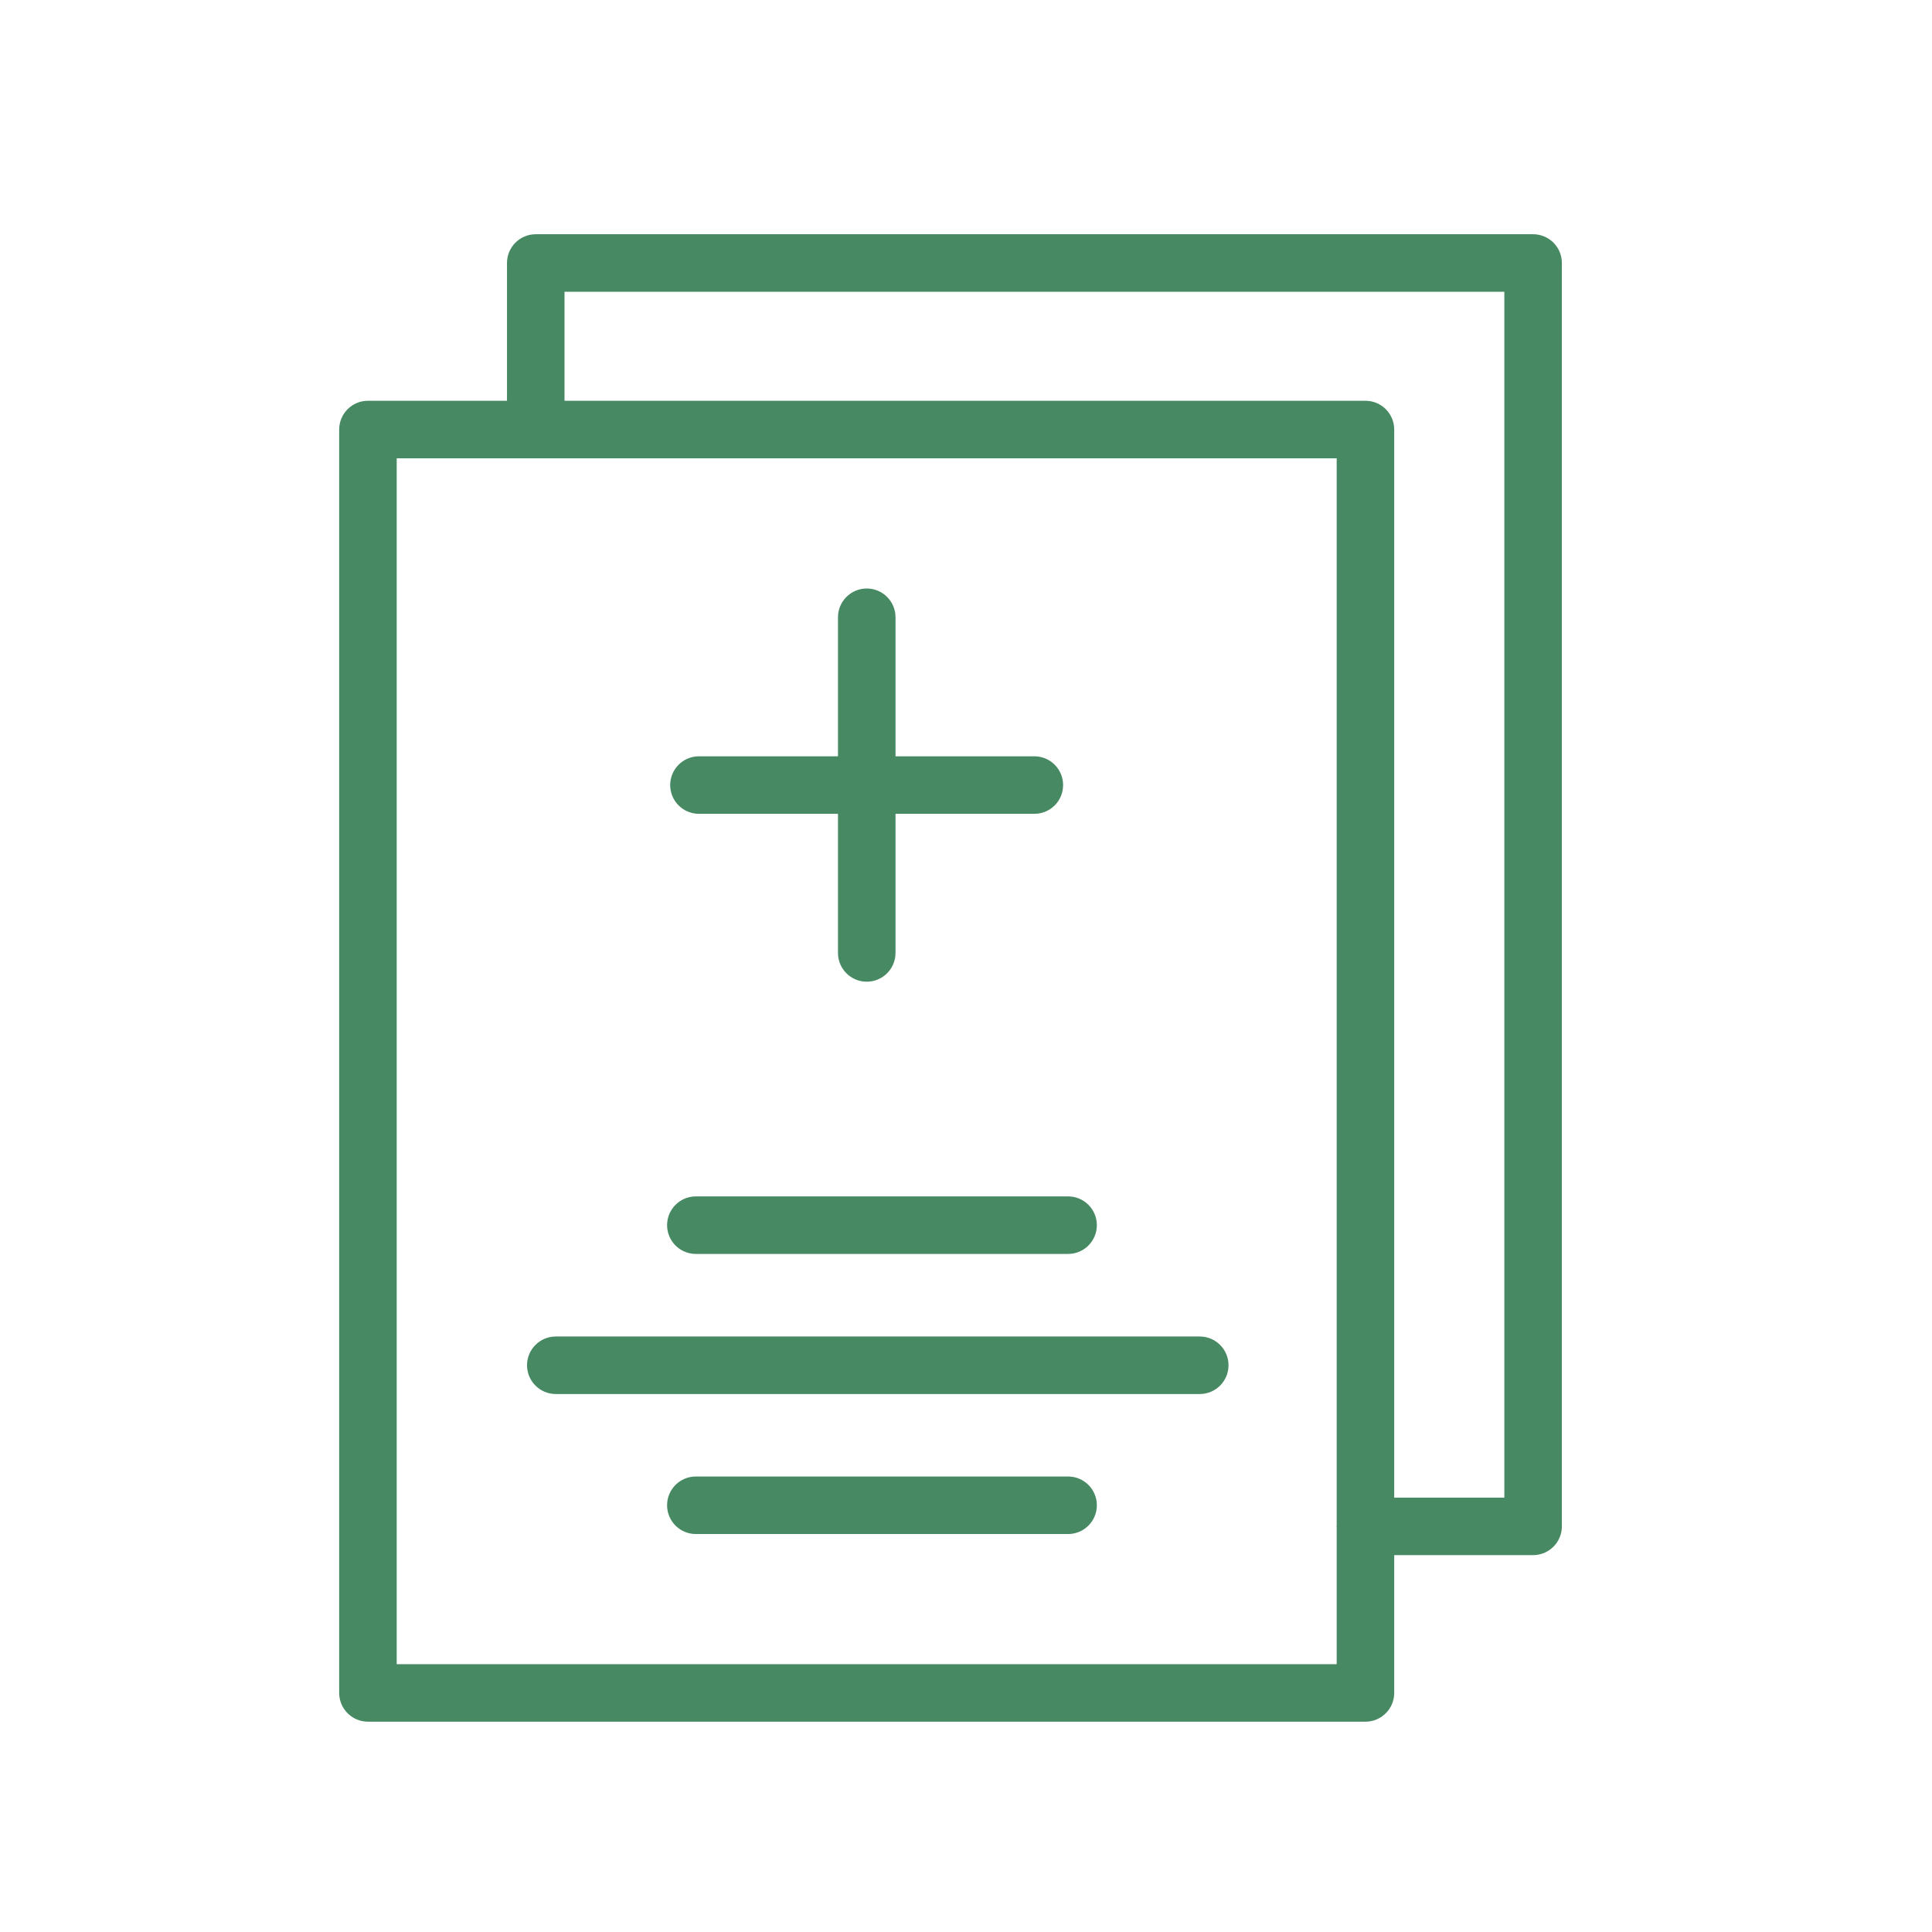 <?xml version="1.0" encoding="UTF-8"?> <svg xmlns="http://www.w3.org/2000/svg" viewBox="1949.624 2449.626 100.752 100.749" width="100.752" height="100.749"><path fill="#478963" stroke="none" fill-opacity="1" stroke-width="1" stroke-opacity="1" color="rgb(51, 51, 51)" font-size-adjust="none" id="tSvg15c9f45b01e" title="Path 1" d="M 1985.912 2515.017 C 1992.383 2515.017 1998.853 2515.017 2005.324 2515.017 C 2006.152 2515.017 2006.824 2514.347 2006.824 2513.517 C 2006.824 2512.689 2006.152 2512.017 2005.324 2512.017 C 1998.853 2512.017 1992.383 2512.017 1985.912 2512.017 C 1985.084 2512.017 1984.412 2512.689 1984.412 2513.517C 1984.412 2514.347 1985.084 2515.017 1985.912 2515.017Z"></path><path fill="#478963" stroke="none" fill-opacity="1" stroke-width="1" stroke-opacity="1" color="rgb(51, 51, 51)" font-size-adjust="none" id="tSvg49b97842bc" title="Path 2" d="M 2012.19 2519.323 C 2000.996 2519.323 1989.802 2519.323 1978.608 2519.323 C 1977.78 2519.323 1977.108 2519.994 1977.108 2520.823 C 1977.108 2521.651 1977.78 2522.323 1978.608 2522.323 C 1989.802 2522.323 2000.996 2522.323 2012.19 2522.323 C 2013.018 2522.323 2013.69 2521.651 2013.69 2520.823C 2013.69 2519.994 2013.018 2519.323 2012.19 2519.323Z"></path><path fill="#478963" stroke="none" fill-opacity="1" stroke-width="1" stroke-opacity="1" color="rgb(51, 51, 51)" font-size-adjust="none" id="tSvgcdc6d7a996" title="Path 3" d="M 2005.324 2526.624 C 1998.853 2526.624 1992.383 2526.624 1985.912 2526.624 C 1985.084 2526.624 1984.412 2527.294 1984.412 2528.124 C 1984.412 2528.953 1985.084 2529.624 1985.912 2529.624 C 1992.383 2529.624 1998.853 2529.624 2005.324 2529.624 C 2006.152 2529.624 2006.824 2528.953 2006.824 2528.124C 2006.824 2527.294 2006.152 2526.624 2005.324 2526.624Z"></path><path fill="#478963" stroke="none" fill-opacity="1" stroke-width="1" stroke-opacity="1" color="rgb(51, 51, 51)" font-size-adjust="none" id="tSvg1175d3787b0" title="Path 4" d="M 1986.074 2492.066 C 1988.491 2492.066 1990.907 2492.066 1993.324 2492.066 C 1993.324 2494.485 1993.324 2496.903 1993.324 2499.321 C 1993.324 2500.149 1993.996 2500.821 1994.824 2500.821 C 1995.652 2500.821 1996.324 2500.149 1996.324 2499.321 C 1996.324 2496.903 1996.324 2494.485 1996.324 2492.066 C 1998.737 2492.066 2001.151 2492.066 2003.564 2492.066 C 2004.392 2492.066 2005.064 2491.396 2005.064 2490.566 C 2005.064 2489.738 2004.392 2489.066 2003.564 2489.066 C 2001.151 2489.066 1998.737 2489.066 1996.324 2489.066 C 1996.324 2486.65 1996.324 2484.233 1996.324 2481.816 C 1996.324 2480.988 1995.652 2480.316 1994.824 2480.316 C 1993.996 2480.316 1993.324 2480.988 1993.324 2481.816 C 1993.324 2484.233 1993.324 2486.65 1993.324 2489.066 C 1990.907 2489.066 1988.491 2489.066 1986.074 2489.066 C 1985.246 2489.066 1984.574 2489.738 1984.574 2490.566C 1984.574 2491.396 1985.246 2492.066 1986.074 2492.066Z"></path><path fill="#478963" stroke="none" fill-opacity="1" stroke-width="1" stroke-opacity="1" color="rgb(51, 51, 51)" font-size-adjust="none" id="tSvg15ade350c7d" title="Path 5" d="M 2029.574 2461.841 C 2012.237 2461.841 1994.9 2461.841 1977.563 2461.841 C 1976.735 2461.841 1976.063 2462.512 1976.063 2463.341 C 1976.063 2465.736 1976.063 2468.131 1976.063 2470.526 C 1973.646 2470.526 1971.229 2470.526 1968.812 2470.526 C 1967.984 2470.526 1967.312 2471.198 1967.312 2472.026 C 1967.312 2493.988 1967.312 2515.948 1967.312 2537.91 C 1967.312 2538.738 1967.984 2539.41 1968.812 2539.41 C 1986.152 2539.41 2003.491 2539.41 2020.831 2539.41 C 2021.659 2539.41 2022.331 2538.738 2022.331 2537.91 C 2022.331 2535.514 2022.331 2533.119 2022.331 2530.724 C 2024.745 2530.724 2027.16 2530.724 2029.574 2530.724 C 2030.402 2530.724 2031.074 2530.053 2031.074 2529.224 C 2031.074 2507.262 2031.074 2485.301 2031.074 2463.34C 2031.074 2462.513 2030.402 2461.841 2029.574 2461.841Z M 1970.312 2536.41 C 1970.312 2515.45 1970.312 2494.488 1970.312 2473.528 C 1986.652 2473.528 2002.991 2473.528 2019.331 2473.528 C 2019.331 2492.071 2019.331 2510.614 2019.331 2529.158 C 2019.33 2529.18 2019.324 2529.203 2019.324 2529.226 C 2019.324 2529.249 2019.33 2529.271 2019.331 2529.294 C 2019.331 2531.666 2019.331 2534.039 2019.331 2536.412 C 2002.991 2536.412 1986.652 2536.412 1970.312 2536.412C 1970.312 2536.411 1970.312 2536.411 1970.312 2536.41Z M 2028.074 2527.725 C 2026.16 2527.725 2024.245 2527.725 2022.331 2527.725 C 2022.331 2509.159 2022.331 2490.593 2022.331 2472.026 C 2022.331 2471.198 2021.659 2470.526 2020.831 2470.526 C 2006.908 2470.526 1992.986 2470.526 1979.063 2470.526 C 1979.063 2468.631 1979.063 2466.736 1979.063 2464.841 C 1995.4 2464.841 2011.737 2464.841 2028.074 2464.841C 2028.074 2485.802 2028.074 2506.763 2028.074 2527.725Z"></path><defs> </defs></svg> 